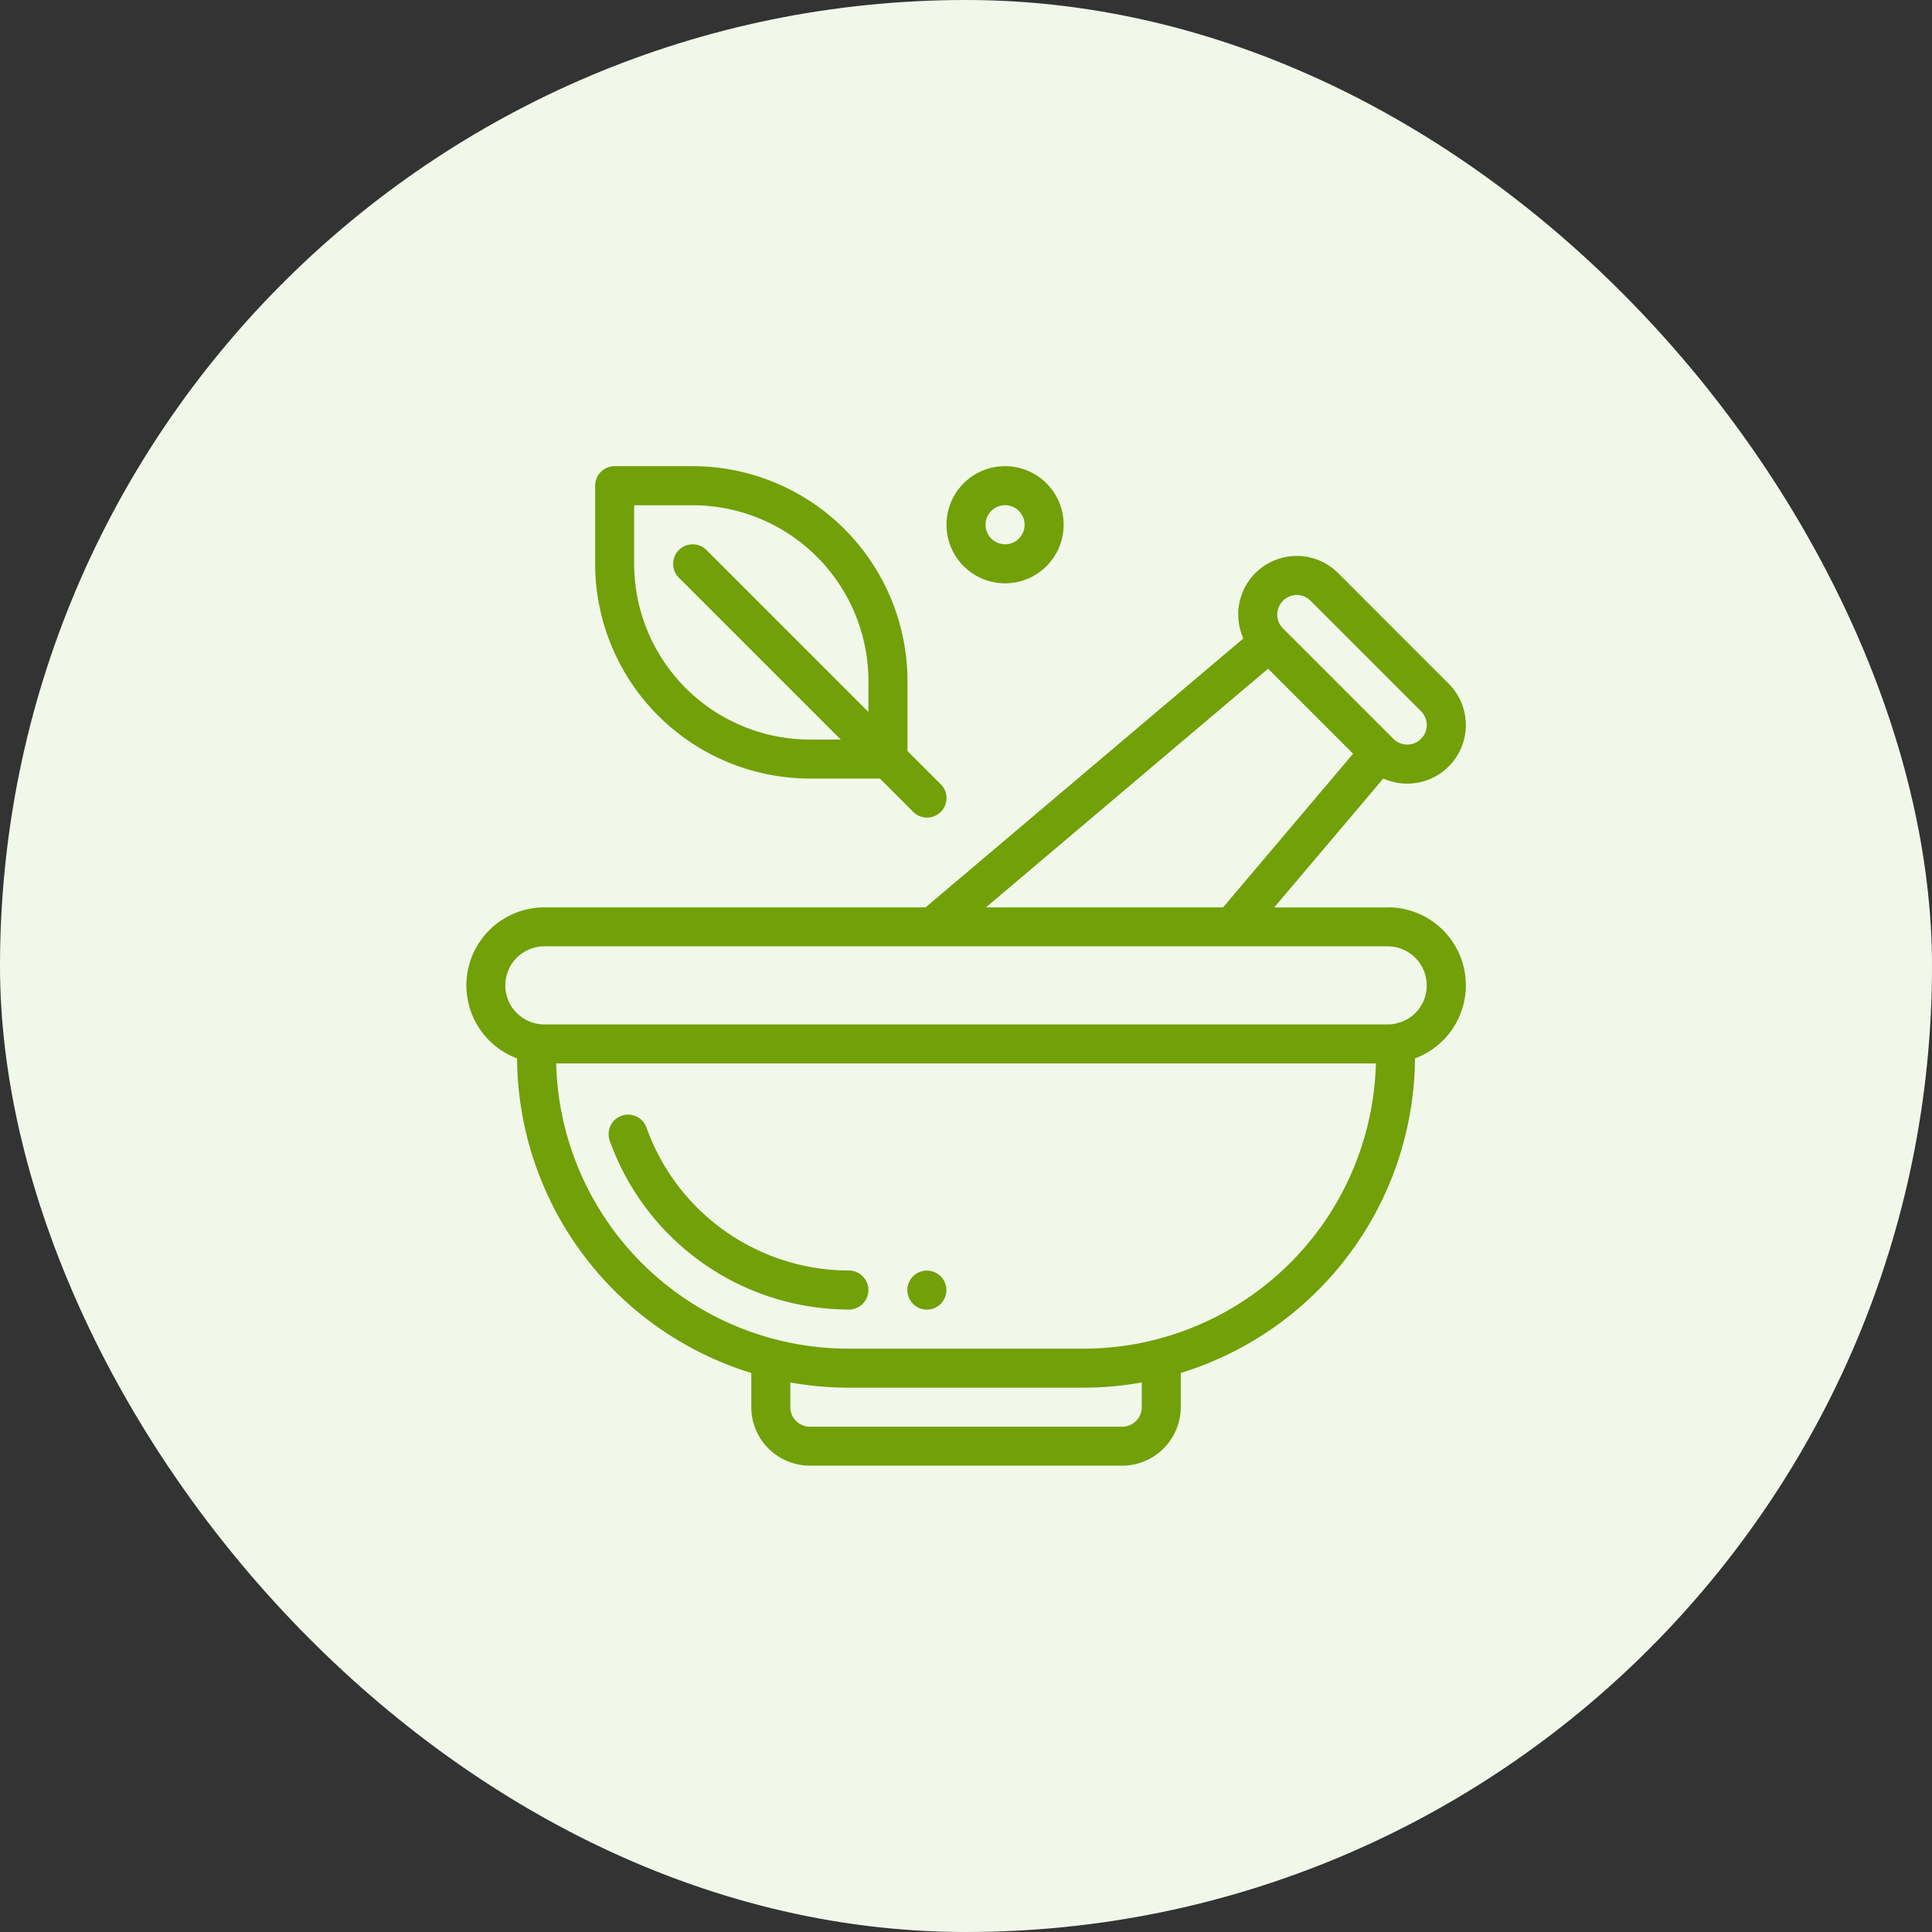 <?xml version="1.0" encoding="UTF-8"?> <svg xmlns="http://www.w3.org/2000/svg" width="50" height="50" viewBox="0 0 50 50"><rect x="0" y="0" width="50" height="50" fill="#333333" stroke="none"/><g id="Group_14345" data-name="Group 14345" transform="translate(-0.116)"><rect id="Rectangle_218" data-name="Rectangle 218" width="50" height="50" rx="25" transform="translate(0.116)" fill="#f1f8ea"></rect><g id="Group_14344" data-name="Group 14344" transform="translate(12.183 12.064)"><g id="Group_14335" data-name="Group 14335" transform="translate(11.418 20.817)"><g id="Group_14334" data-name="Group 14334"><path id="Path_4073" data-name="Path 4073" d="M226.5,412a.505.505,0,1,0,.505.505A.505.505,0,0,0,226.5,412Z" transform="translate(-225.998 -411.998)" fill="#72a008"></path></g></g><g id="Group_14337" data-name="Group 14337" transform="translate(0 2.326)"><g id="Group_14336" data-name="Group 14336"><path id="Path_4074" data-name="Path 4074" d="M23.846,55.093H20.91l2.823-3.336A1.516,1.516,0,0,0,25.423,49.3l-2.858-2.859a1.515,1.515,0,0,0-2.454,1.691l-8.225,6.96H2.021A2.018,2.018,0,0,0,1.314,59a8.582,8.582,0,0,0,6.062,8.141v.883a1.517,1.517,0,0,0,1.516,1.516h8.083a1.517,1.517,0,0,0,1.516-1.516v-.883A8.582,8.582,0,0,0,24.553,59a2.018,2.018,0,0,0-.707-3.91Zm-2.71-7.935a.5.5,0,0,1,.715,0l2.858,2.858a.505.505,0,0,1-.714.715h0l-2.858-2.858h0A.506.506,0,0,1,21.136,47.158Zm-.385,1.757,2.2,2.2-3.365,3.977H13.449Zm-3.27,19.112a.506.506,0,0,1-.505.505H8.892a.506.506,0,0,1-.505-.505v-.64a8.654,8.654,0,0,0,1.516.135h6.063a8.65,8.65,0,0,0,1.516-.135Zm.379-1.754a7.612,7.612,0,0,1-1.9.239H9.9A7.569,7.569,0,0,1,2.327,59.13H23.541A7.578,7.578,0,0,1,17.86,66.272Zm6.327-8.211-.013,0a.893.893,0,0,1-.328.059H2.021a1.01,1.01,0,0,1,0-2.021H23.846a1.012,1.012,0,0,1,1.01,1.01A1,1,0,0,1,24.187,58.061Z" transform="translate(0 -45.999)" fill="#72a008"></path></g></g><g id="Group_14339" data-name="Group 14339" transform="translate(3.681 16.775)"><g id="Group_14338" data-name="Group 14338"><path id="Path_4075" data-name="Path 4075" d="M79.078,336.04a5.57,5.57,0,0,1-5.24-3.705.505.505,0,0,0-.952.337,6.583,6.583,0,0,0,6.192,4.378.505.505,0,1,0,0-1.01Z" transform="translate(-72.857 -331.998)" fill="#72a008"></path></g></g><g id="Group_14341" data-name="Group 14341" transform="translate(3.334 0.002)"><g id="Group_14340" data-name="Group 14340" transform="translate(0 0)"><path id="Path_4076" data-name="Path 4076" d="M74.945,8.233l-.862-.862V5.559A5.564,5.564,0,0,0,68.525,0H66.5A.505.505,0,0,0,66,.507V2.528a5.564,5.564,0,0,0,5.557,5.557h1.812l.862.862a.505.505,0,0,0,.715-.715ZM73.072,6.361l-4.19-4.19a.505.505,0,0,0-.715.715l4.19,4.19h-.8a4.552,4.552,0,0,1-4.547-4.547V1.012h1.516a4.552,4.552,0,0,1,4.547,4.547Z" transform="translate(-65.999 -0.002)" fill="#72a008"></path></g></g><g id="Group_14343" data-name="Group 14343" transform="translate(12.428 0.002)"><g id="Group_14342" data-name="Group 14342" transform="translate(0 0)"><path id="Path_4077" data-name="Path 4077" d="M247.513,0a1.516,1.516,0,1,0,1.516,1.516A1.517,1.517,0,0,0,247.513,0Zm0,2.021a.505.505,0,1,1,.505-.505A.506.506,0,0,1,247.513,2.023Z" transform="translate(-245.997 -0.002)" fill="#72a008"></path></g></g></g></g></svg> 
